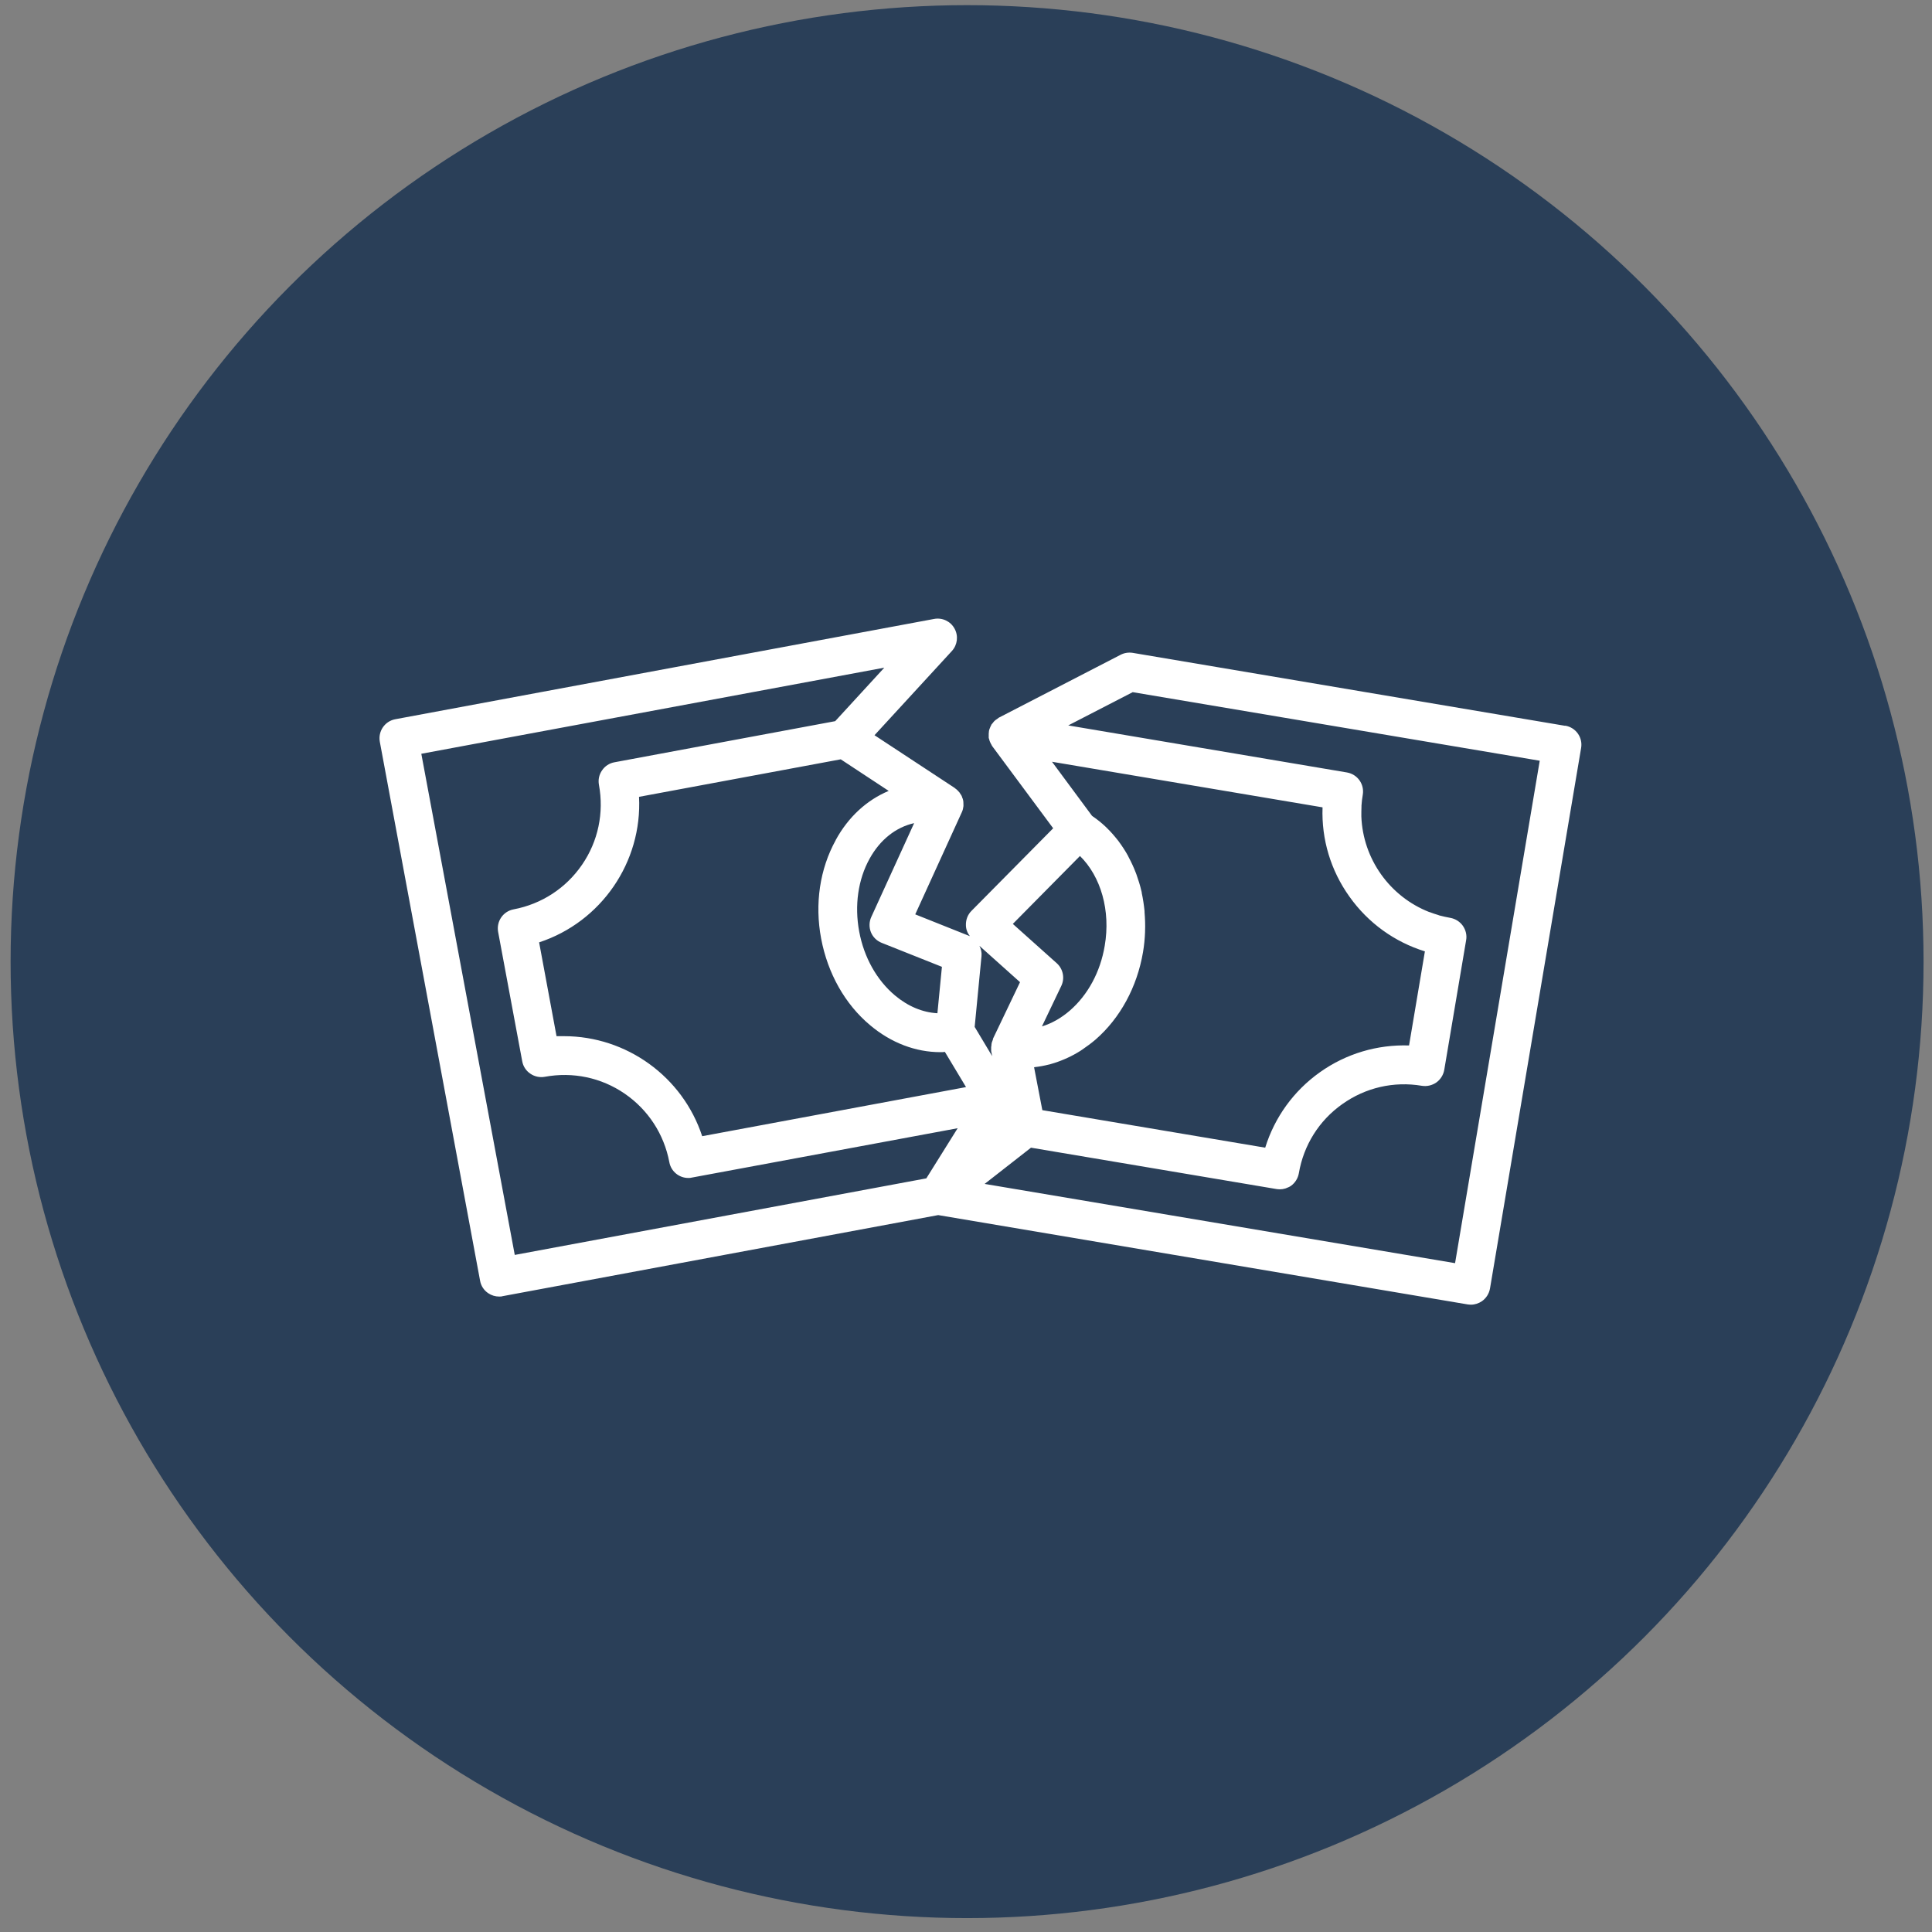 <?xml version="1.0" encoding="UTF-8"?>
<svg xmlns="http://www.w3.org/2000/svg" width="84" height="84" viewBox="0 0 84 84" fill="none">
  <rect x="0" y="0" width="84" height="84" fill="#808080" stroke="none"/>
  <circle cx="42.047" cy="41.81" r="41.586" fill="#2A3F58"></circle>
  <path d="M68.049 31.557L49.248 28.385C49.068 28.357 48.883 28.385 48.721 28.469L43.425 31.204C43.425 31.204 43.374 31.243 43.352 31.26C43.313 31.288 43.273 31.31 43.24 31.344C43.212 31.372 43.184 31.405 43.161 31.439C43.139 31.467 43.117 31.484 43.1 31.512C43.1 31.523 43.1 31.534 43.089 31.54C43.066 31.579 43.055 31.618 43.038 31.657C43.021 31.697 43.005 31.736 42.999 31.781C42.999 31.82 42.988 31.859 42.988 31.898V32.083C42.988 32.083 43.005 32.128 43.01 32.151C43.021 32.196 43.032 32.24 43.055 32.28C43.072 32.319 43.089 32.352 43.111 32.386C43.122 32.408 43.128 32.431 43.145 32.448L45.79 36.012L42.237 39.604C42.074 39.767 41.99 39.991 41.996 40.221C41.996 40.4 42.063 40.568 42.169 40.703L39.793 39.755L41.822 35.306C41.861 35.222 41.878 35.138 41.889 35.048V34.992C41.889 34.908 41.889 34.824 41.861 34.74C41.861 34.723 41.85 34.712 41.844 34.701C41.833 34.661 41.822 34.622 41.8 34.583C41.783 34.555 41.766 34.527 41.743 34.499C41.732 34.482 41.727 34.465 41.715 34.454C41.66 34.387 41.598 34.325 41.525 34.275C41.525 34.275 41.514 34.264 41.508 34.258L38.022 31.966L41.385 28.306C41.631 28.037 41.676 27.645 41.502 27.331C41.329 27.012 40.97 26.843 40.611 26.911L17.186 31.271C16.732 31.355 16.43 31.792 16.514 32.252L20.874 55.688C20.913 55.907 21.042 56.103 21.227 56.226C21.367 56.322 21.535 56.372 21.703 56.372C21.753 56.372 21.804 56.372 21.854 56.355L40.791 52.83L63.813 56.714C63.858 56.719 63.908 56.725 63.953 56.725C64.127 56.725 64.295 56.669 64.44 56.568C64.62 56.439 64.743 56.243 64.782 56.025L68.744 32.521C68.823 32.061 68.515 31.63 68.055 31.551H68.049V31.557ZM38.448 29.029L36.313 31.355L26.713 33.143C26.495 33.182 26.298 33.311 26.175 33.496C26.046 33.681 26.001 33.905 26.041 34.123C26.265 35.34 26.007 36.578 25.306 37.598C24.606 38.618 23.547 39.307 22.331 39.537C21.877 39.621 21.574 40.058 21.658 40.518L22.706 46.144C22.745 46.363 22.874 46.559 23.059 46.682C23.244 46.811 23.474 46.856 23.687 46.817C24.903 46.593 26.142 46.85 27.162 47.551C28.181 48.252 28.871 49.311 29.101 50.527C29.173 50.93 29.526 51.216 29.924 51.216C29.975 51.216 30.025 51.216 30.081 51.199L41.637 49.053L40.275 51.233L22.381 54.562L18.318 32.773L38.448 29.029ZM57.502 35.11C57.452 36.488 57.855 37.844 58.674 38.988C59.486 40.131 60.635 40.955 61.952 41.364L61.263 45.455C59.884 45.41 58.528 45.808 57.385 46.621C56.242 47.433 55.418 48.582 55.009 49.899L45.319 48.268L44.96 46.402C44.96 46.402 44.983 46.402 44.988 46.397C45.196 46.374 45.403 46.335 45.605 46.284C45.633 46.279 45.661 46.273 45.689 46.262C45.891 46.206 46.092 46.133 46.288 46.049C46.328 46.032 46.361 46.015 46.401 45.999C46.597 45.909 46.787 45.808 46.972 45.69C47 45.674 47.034 45.651 47.062 45.629C47.252 45.5 47.443 45.36 47.628 45.203C48.704 44.267 49.438 42.916 49.696 41.398C49.746 41.106 49.774 40.815 49.785 40.523V40.495C49.797 40.215 49.785 39.935 49.763 39.66V39.61C49.735 39.341 49.696 39.077 49.64 38.82C49.64 38.797 49.64 38.775 49.629 38.752C49.572 38.5 49.494 38.254 49.41 38.018C49.399 37.996 49.393 37.968 49.382 37.945C49.292 37.71 49.191 37.492 49.074 37.273C49.063 37.245 49.046 37.222 49.035 37.194C48.917 36.981 48.788 36.785 48.648 36.595C48.631 36.572 48.614 36.544 48.592 36.522C48.446 36.337 48.295 36.163 48.127 36.001L48.059 35.934C47.891 35.777 47.712 35.631 47.521 35.502C47.505 35.491 47.493 35.48 47.477 35.468L45.739 33.12L57.514 35.104H57.502V35.11ZM46.955 37.217C47.863 38.108 48.295 39.593 48.031 41.123C47.841 42.255 47.303 43.253 46.518 43.936C46.143 44.261 45.728 44.497 45.302 44.626L46.143 42.866C46.305 42.53 46.221 42.126 45.947 41.88L44.036 40.17L46.95 37.222H46.955V37.217ZM43.178 45.175C43.178 45.175 43.167 45.214 43.156 45.236C43.145 45.264 43.133 45.298 43.122 45.326C43.111 45.36 43.111 45.399 43.105 45.433C43.105 45.461 43.105 45.489 43.094 45.517C43.094 45.556 43.094 45.595 43.094 45.634V45.696L43.139 45.92L42.377 44.648L42.674 41.571C42.691 41.409 42.651 41.258 42.584 41.123L44.349 42.703L43.167 45.175H43.173H43.178ZM39.743 35.793L37.882 39.868C37.787 40.075 37.781 40.316 37.865 40.529C37.95 40.742 38.123 40.91 38.336 40.994L40.953 42.036L40.757 44.054C40.118 44.02 39.479 43.757 38.913 43.281C38.118 42.614 37.563 41.622 37.355 40.495C37.148 39.369 37.305 38.242 37.809 37.334C38.263 36.511 38.947 35.967 39.748 35.788H39.743V35.793ZM36.336 36.528C35.646 37.777 35.416 39.296 35.702 40.809C35.988 42.322 36.739 43.662 37.832 44.575C38.745 45.343 39.81 45.746 40.886 45.746C40.953 45.746 41.015 45.746 41.082 45.735L42.001 47.265L30.53 49.4C29.678 46.806 27.234 45.051 24.522 45.051C24.415 45.051 24.309 45.051 24.197 45.051L23.44 40.972C26.142 40.086 27.929 37.48 27.784 34.645L36.554 33.014L38.639 34.387C37.686 34.785 36.885 35.519 36.336 36.522V36.528ZM42.803 51.48L44.826 49.899L55.502 51.698C55.547 51.704 55.597 51.709 55.642 51.709H55.653C55.726 51.709 55.804 51.698 55.872 51.676C55.889 51.676 55.905 51.664 55.922 51.659C55.995 51.631 56.068 51.603 56.129 51.558C56.309 51.429 56.432 51.233 56.471 51.014C56.679 49.793 57.346 48.722 58.36 48.005C59.369 47.288 60.596 47.002 61.823 47.209C62.042 47.243 62.266 47.192 62.451 47.063C62.63 46.934 62.754 46.738 62.793 46.52L63.745 40.876C63.785 40.658 63.729 40.434 63.6 40.249C63.471 40.069 63.275 39.946 63.056 39.907C62.899 39.879 62.748 39.845 62.597 39.806C62.574 39.806 62.557 39.789 62.535 39.784C62.406 39.744 62.277 39.705 62.154 39.655H62.143C60.422 38.982 59.257 37.34 59.189 35.496C59.189 35.356 59.189 35.216 59.195 35.076V35.026C59.206 34.869 59.223 34.712 59.251 34.555C59.329 34.095 59.021 33.664 58.562 33.585L46.445 31.54L49.248 30.094L66.945 33.075L63.264 54.92L42.808 51.474H42.803V51.48Z" fill="white"></path>
</svg>
